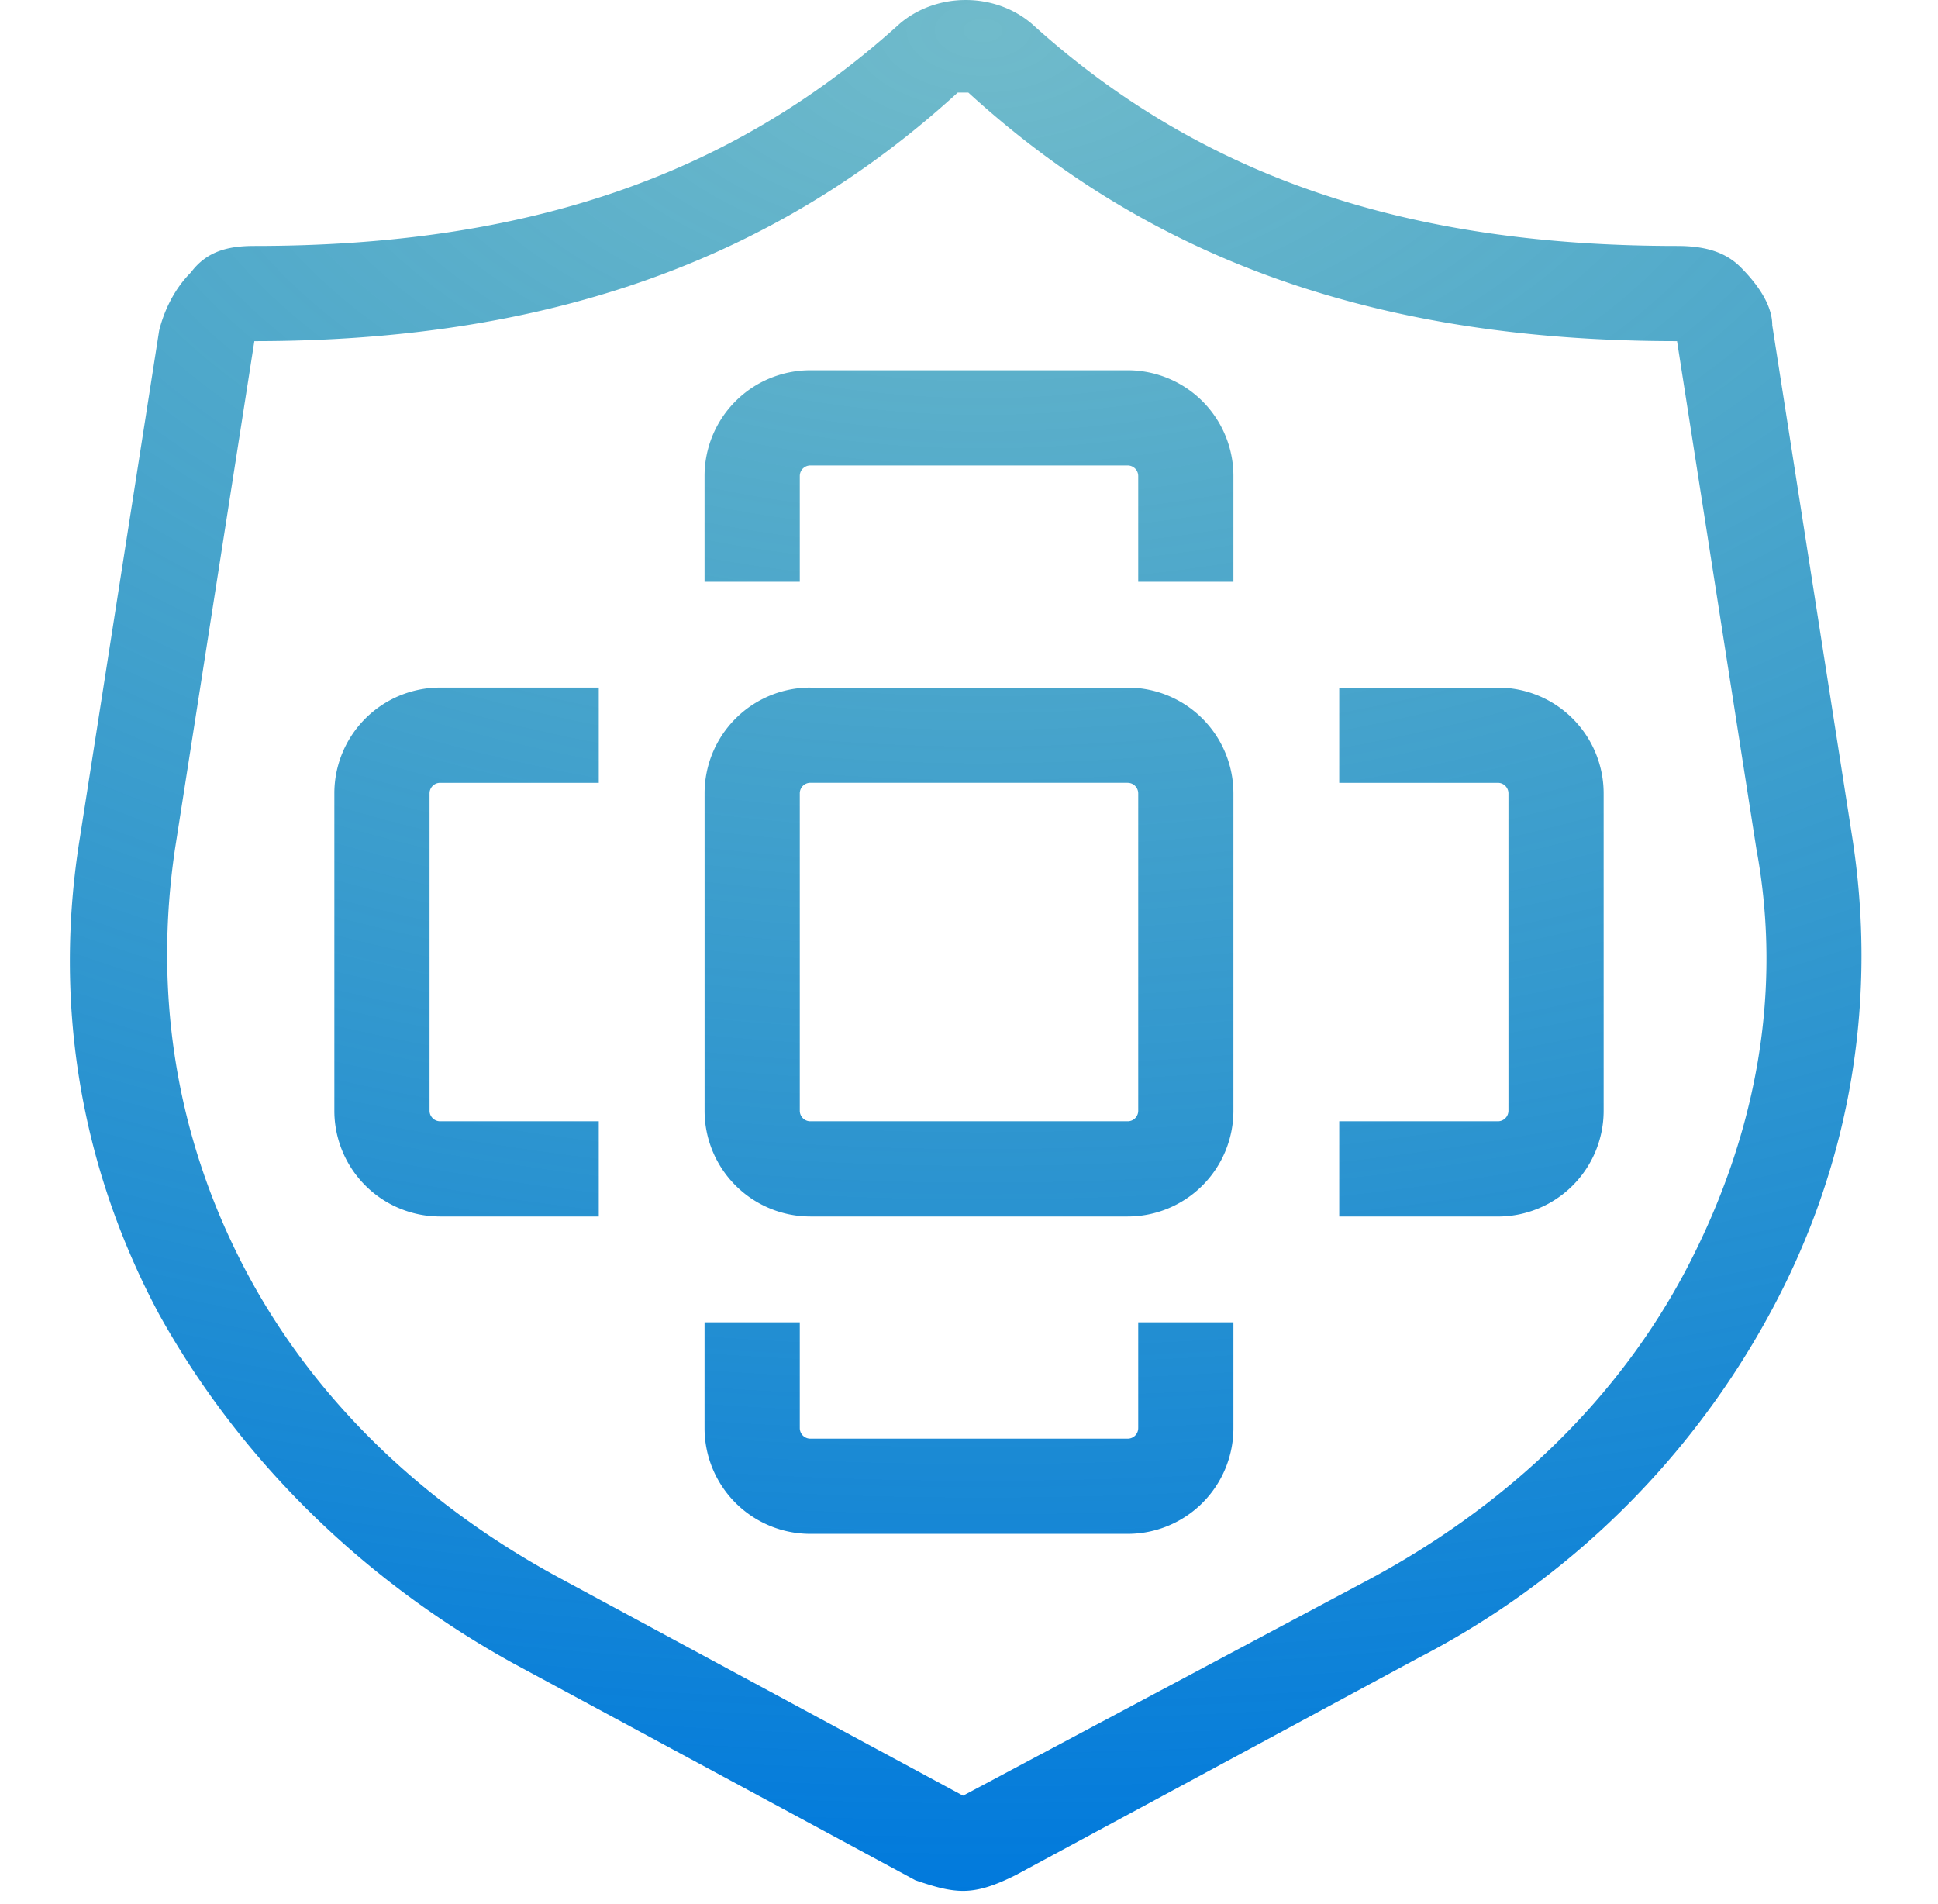 <svg width="57" height="56" fill="none" xmlns="http://www.w3.org/2000/svg"><path d="M28.325 55.611c-.467 0-.933-.155-1.4-.311l-11.822-6.378c-4.511-2.489-8.09-6.066-10.422-10.266-2.334-4.356-3.112-9.178-2.334-14L4.681 9.722c.155-.622.466-1.244.933-1.71.467-.623 1.089-.779 1.867-.779 7.933 0 14-2.022 18.977-6.533 1.09-.933 2.8-.933 3.89 0 4.977 4.511 11.044 6.533 18.977 6.533.778 0 1.4.156 1.867.623.466.466.933 1.088.933 1.71L54.458 24.5c.778 4.822 0 9.644-2.333 14a24.585 24.585 0 01-10.422 10.267L29.88 55.144c-.623.312-1.09.467-1.556.467zm-.156-52.889C22.725 7.7 16.036 10.033 7.481 10.033L5.147 24.967c-.622 4.2 0 8.4 2.022 12.289 2.023 3.888 5.29 7 9.334 9.177l11.822 6.378 11.978-6.378c4.044-2.177 7.31-5.289 9.333-9.177 2.022-3.89 2.8-8.09 2.022-12.29l-2.333-14.933c-8.711 0-15.4-2.333-20.844-7.31h-.312z" fill="url(#a)"/><path d="M20.722 17.111V14a3.111 3.111 0 013.111-3.111h9.334A3.111 3.111 0 0136.277 14v3.111h-2.8V14a.311.311 0 00-.31-.311h-9.334a.311.311 0 00-.31.311v3.111h-2.8z" fill="url(#b)"/><path d="M17.611 20.222h-4.667a3.111 3.111 0 00-3.11 3.111v9.334a3.111 3.111 0 003.11 3.11h4.667v-2.8h-4.667a.311.311 0 01-.31-.31v-9.334c0-.171.139-.31.31-.31h4.667v-2.8z" fill="url(#c)"/><path d="M20.722 38.889V42a3.111 3.111 0 003.111 3.111h9.334A3.111 3.111 0 0036.277 42v-3.111h-2.8V42c0 .172-.138.311-.31.311h-9.334a.311.311 0 01-.31-.311v-3.111h-2.8z" fill="url(#d)"/><path d="M39.389 35.778h4.667a3.111 3.111 0 003.11-3.111v-9.334a3.111 3.111 0 00-3.11-3.11h-4.667v2.8h4.667c.171 0 .31.139.31.31v9.334c0 .172-.139.31-.31.31h-4.667v2.8z" fill="url(#e)"/><path fill-rule="evenodd" clip-rule="evenodd" d="M33.167 23.022h-9.334a.311.311 0 00-.31.311v9.334c0 .172.139.31.31.31h9.334c.172 0 .31-.138.31-.31v-9.334a.311.311 0 00-.31-.31zm-9.334-2.8a3.111 3.111 0 00-3.11 3.111v9.334a3.111 3.111 0 003.11 3.11h9.334a3.111 3.111 0 003.11-3.11v-9.334a3.111 3.111 0 00-3.11-3.11h-9.334z" fill="url(#f)"/><defs><radialGradient id="a" cx="0" cy="0" r="1" gradientUnits="userSpaceOnUse" gradientTransform="matrix(0 54.913 -91.927 0 28.902 1.105)"><stop stop-color="#0085A2" stop-opacity=".56"/><stop offset="1" stop-color="#0079DD"/></radialGradient><radialGradient id="b" cx="0" cy="0" r="1" gradientUnits="userSpaceOnUse" gradientTransform="matrix(0 54.913 -91.927 0 28.902 1.105)"><stop stop-color="#0085A2" stop-opacity=".56"/><stop offset="1" stop-color="#0079DD"/></radialGradient><radialGradient id="c" cx="0" cy="0" r="1" gradientUnits="userSpaceOnUse" gradientTransform="matrix(0 54.913 -91.927 0 28.902 1.105)"><stop stop-color="#0085A2" stop-opacity=".56"/><stop offset="1" stop-color="#0079DD"/></radialGradient><radialGradient id="d" cx="0" cy="0" r="1" gradientUnits="userSpaceOnUse" gradientTransform="matrix(0 54.913 -91.927 0 28.902 1.105)"><stop stop-color="#0085A2" stop-opacity=".56"/><stop offset="1" stop-color="#0079DD"/></radialGradient><radialGradient id="e" cx="0" cy="0" r="1" gradientUnits="userSpaceOnUse" gradientTransform="matrix(0 54.913 -91.927 0 28.902 1.105)"><stop stop-color="#0085A2" stop-opacity=".56"/><stop offset="1" stop-color="#0079DD"/></radialGradient><radialGradient id="f" cx="0" cy="0" r="1" gradientUnits="userSpaceOnUse" gradientTransform="matrix(0 54.913 -91.927 0 28.902 1.105)"><stop stop-color="#0085A2" stop-opacity=".56"/><stop offset="1" stop-color="#0079DD"/></radialGradient></defs></svg>